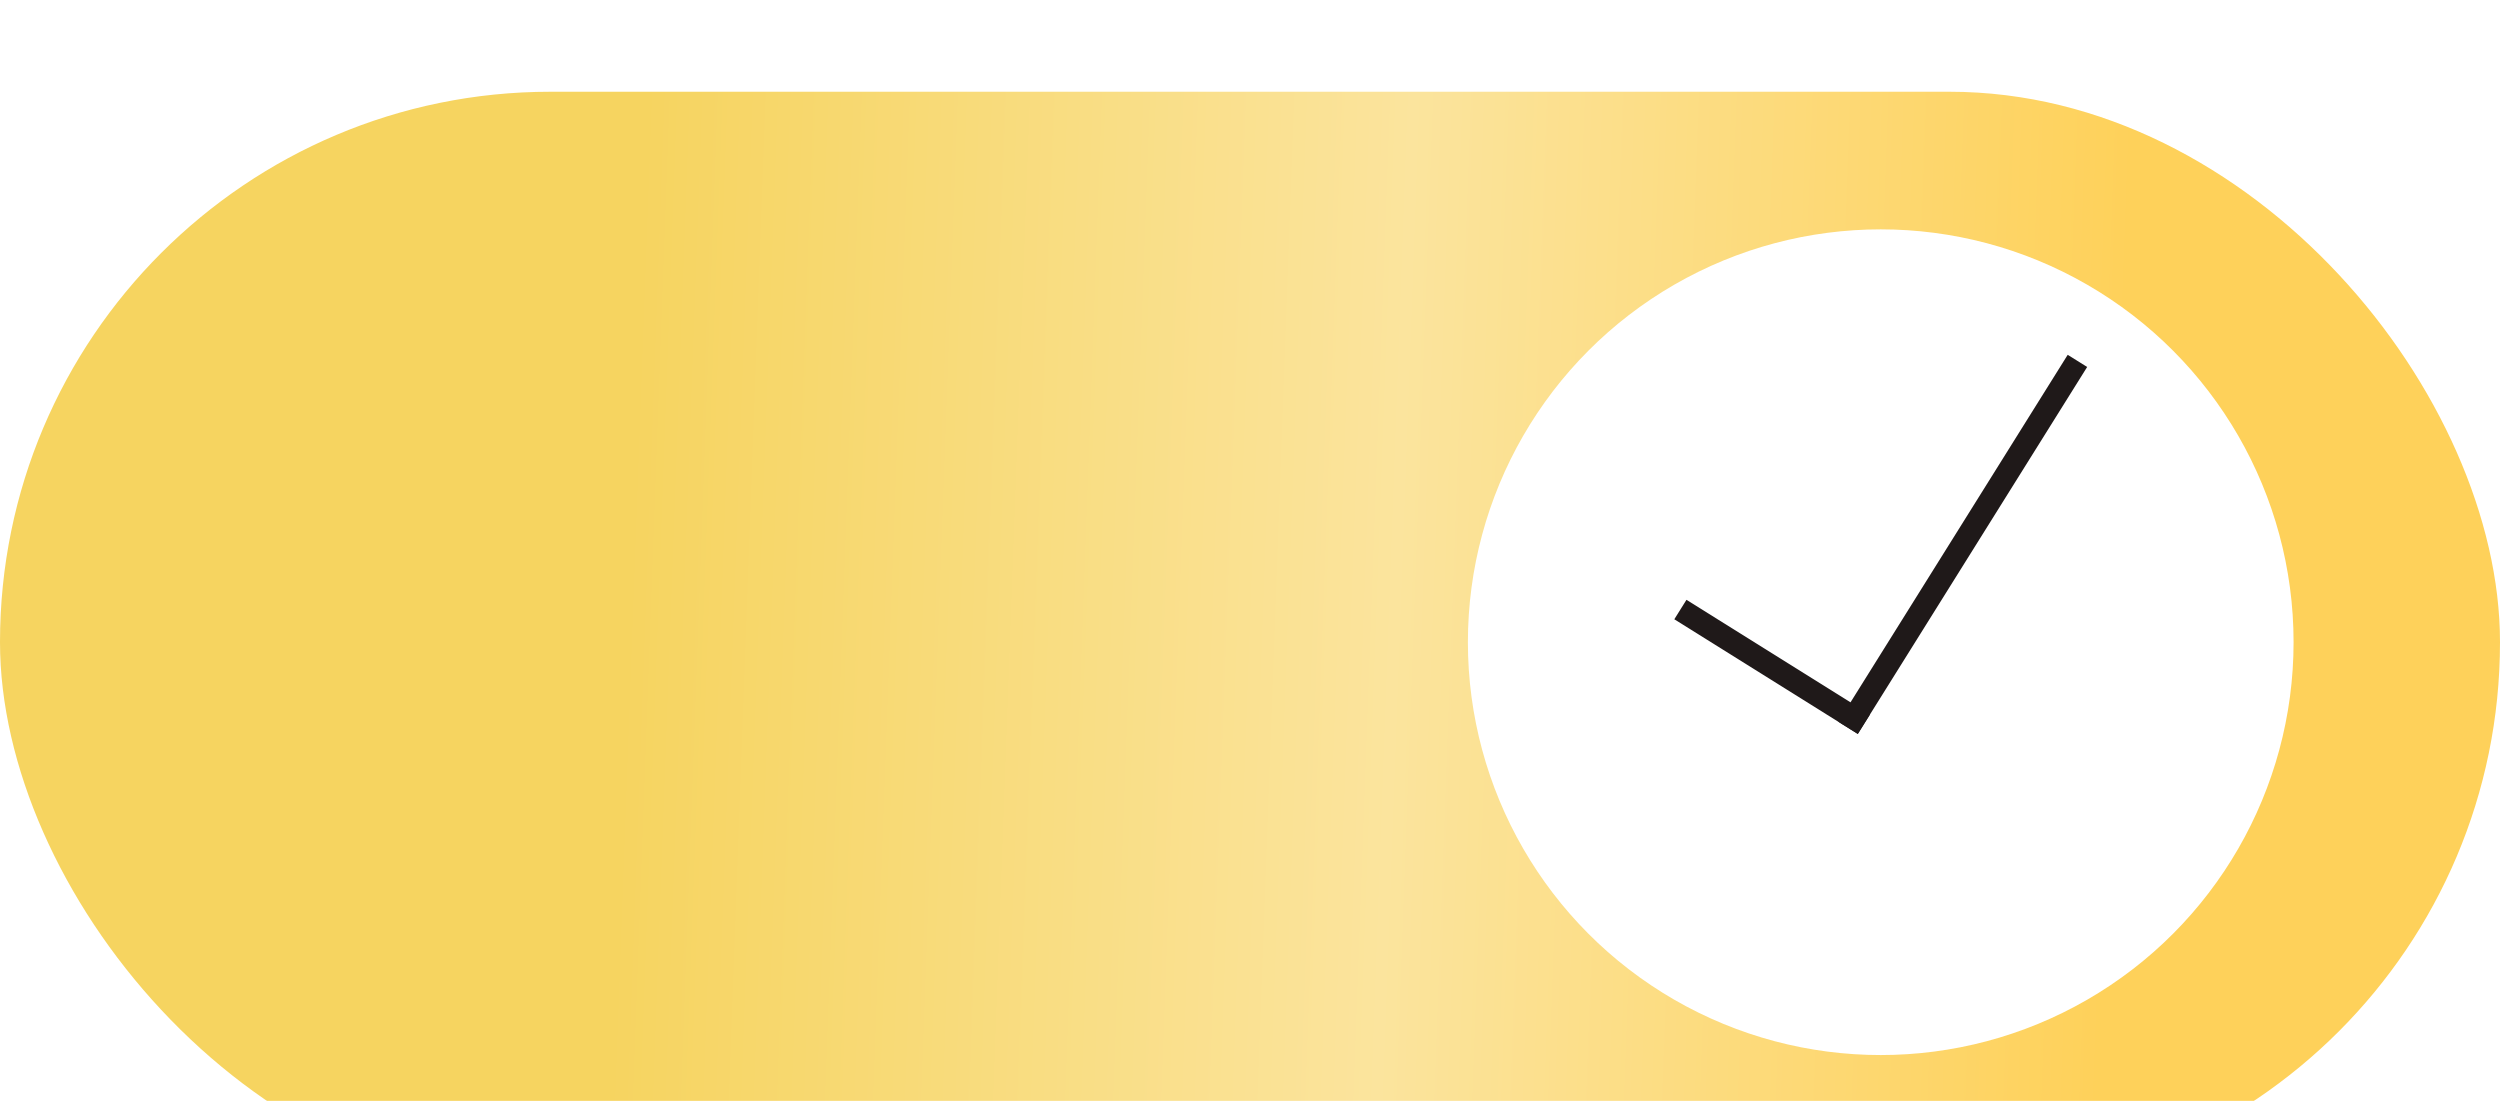<?xml version="1.0" encoding="UTF-8"?> <svg xmlns="http://www.w3.org/2000/svg" width="109" height="48" viewBox="0 0 109 48" fill="none"> <g filter="url(#filter0_i_4_290)"> <rect width="109" height="48" rx="24" fill="url(#paint0_linear_4_290)"></rect> </g> <g filter="url(#filter1_i_4_290)"> <circle cx="82" cy="24" r="18" fill="white"></circle> </g> <line x1="73.265" y1="26.576" x2="81.265" y2="31.576" stroke="#1F1919"></line> <line x1="80.576" y1="31.735" x2="90.576" y2="15.735" stroke="#1F1919"></line> <defs> <filter id="filter0_i_4_290" x="0" y="0" width="109" height="52" filterUnits="userSpaceOnUse" color-interpolation-filters="sRGB"> <feFlood flood-opacity="0" result="BackgroundImageFix"></feFlood> <feBlend mode="normal" in="SourceGraphic" in2="BackgroundImageFix" result="shape"></feBlend> <feColorMatrix in="SourceAlpha" type="matrix" values="0 0 0 0 0 0 0 0 0 0 0 0 0 0 0 0 0 0 127 0" result="hardAlpha"></feColorMatrix> <feOffset dy="4"></feOffset> <feGaussianBlur stdDeviation="2"></feGaussianBlur> <feComposite in2="hardAlpha" operator="arithmetic" k2="-1" k3="1"></feComposite> <feColorMatrix type="matrix" values="0 0 0 0 1 0 0 0 0 1 0 0 0 0 1 0 0 0 0.25 0"></feColorMatrix> <feBlend mode="normal" in2="shape" result="effect1_innerShadow_4_290"></feBlend> </filter> <filter id="filter1_i_4_290" x="64" y="6" width="36" height="40" filterUnits="userSpaceOnUse" color-interpolation-filters="sRGB"> <feFlood flood-opacity="0" result="BackgroundImageFix"></feFlood> <feBlend mode="normal" in="SourceGraphic" in2="BackgroundImageFix" result="shape"></feBlend> <feColorMatrix in="SourceAlpha" type="matrix" values="0 0 0 0 0 0 0 0 0 0 0 0 0 0 0 0 0 0 127 0" result="hardAlpha"></feColorMatrix> <feOffset dy="4"></feOffset> <feGaussianBlur stdDeviation="2"></feGaussianBlur> <feComposite in2="hardAlpha" operator="arithmetic" k2="-1" k3="1"></feComposite> <feColorMatrix type="matrix" values="0 0 0 0 0 0 0 0 0 0 0 0 0 0 0 0 0 0 0.25 0"></feColorMatrix> <feBlend mode="normal" in2="shape" result="effect1_innerShadow_4_290"></feBlend> </filter> <linearGradient id="paint0_linear_4_290" x1="91.529" y1="42.508" x2="26.69" y2="40.13" gradientUnits="userSpaceOnUse"> <stop stop-color="#FED15A"></stop> <stop offset="0.484" stop-color="#FBE49D"></stop> <stop offset="1" stop-color="#F6D460"></stop> </linearGradient> </defs> </svg> 